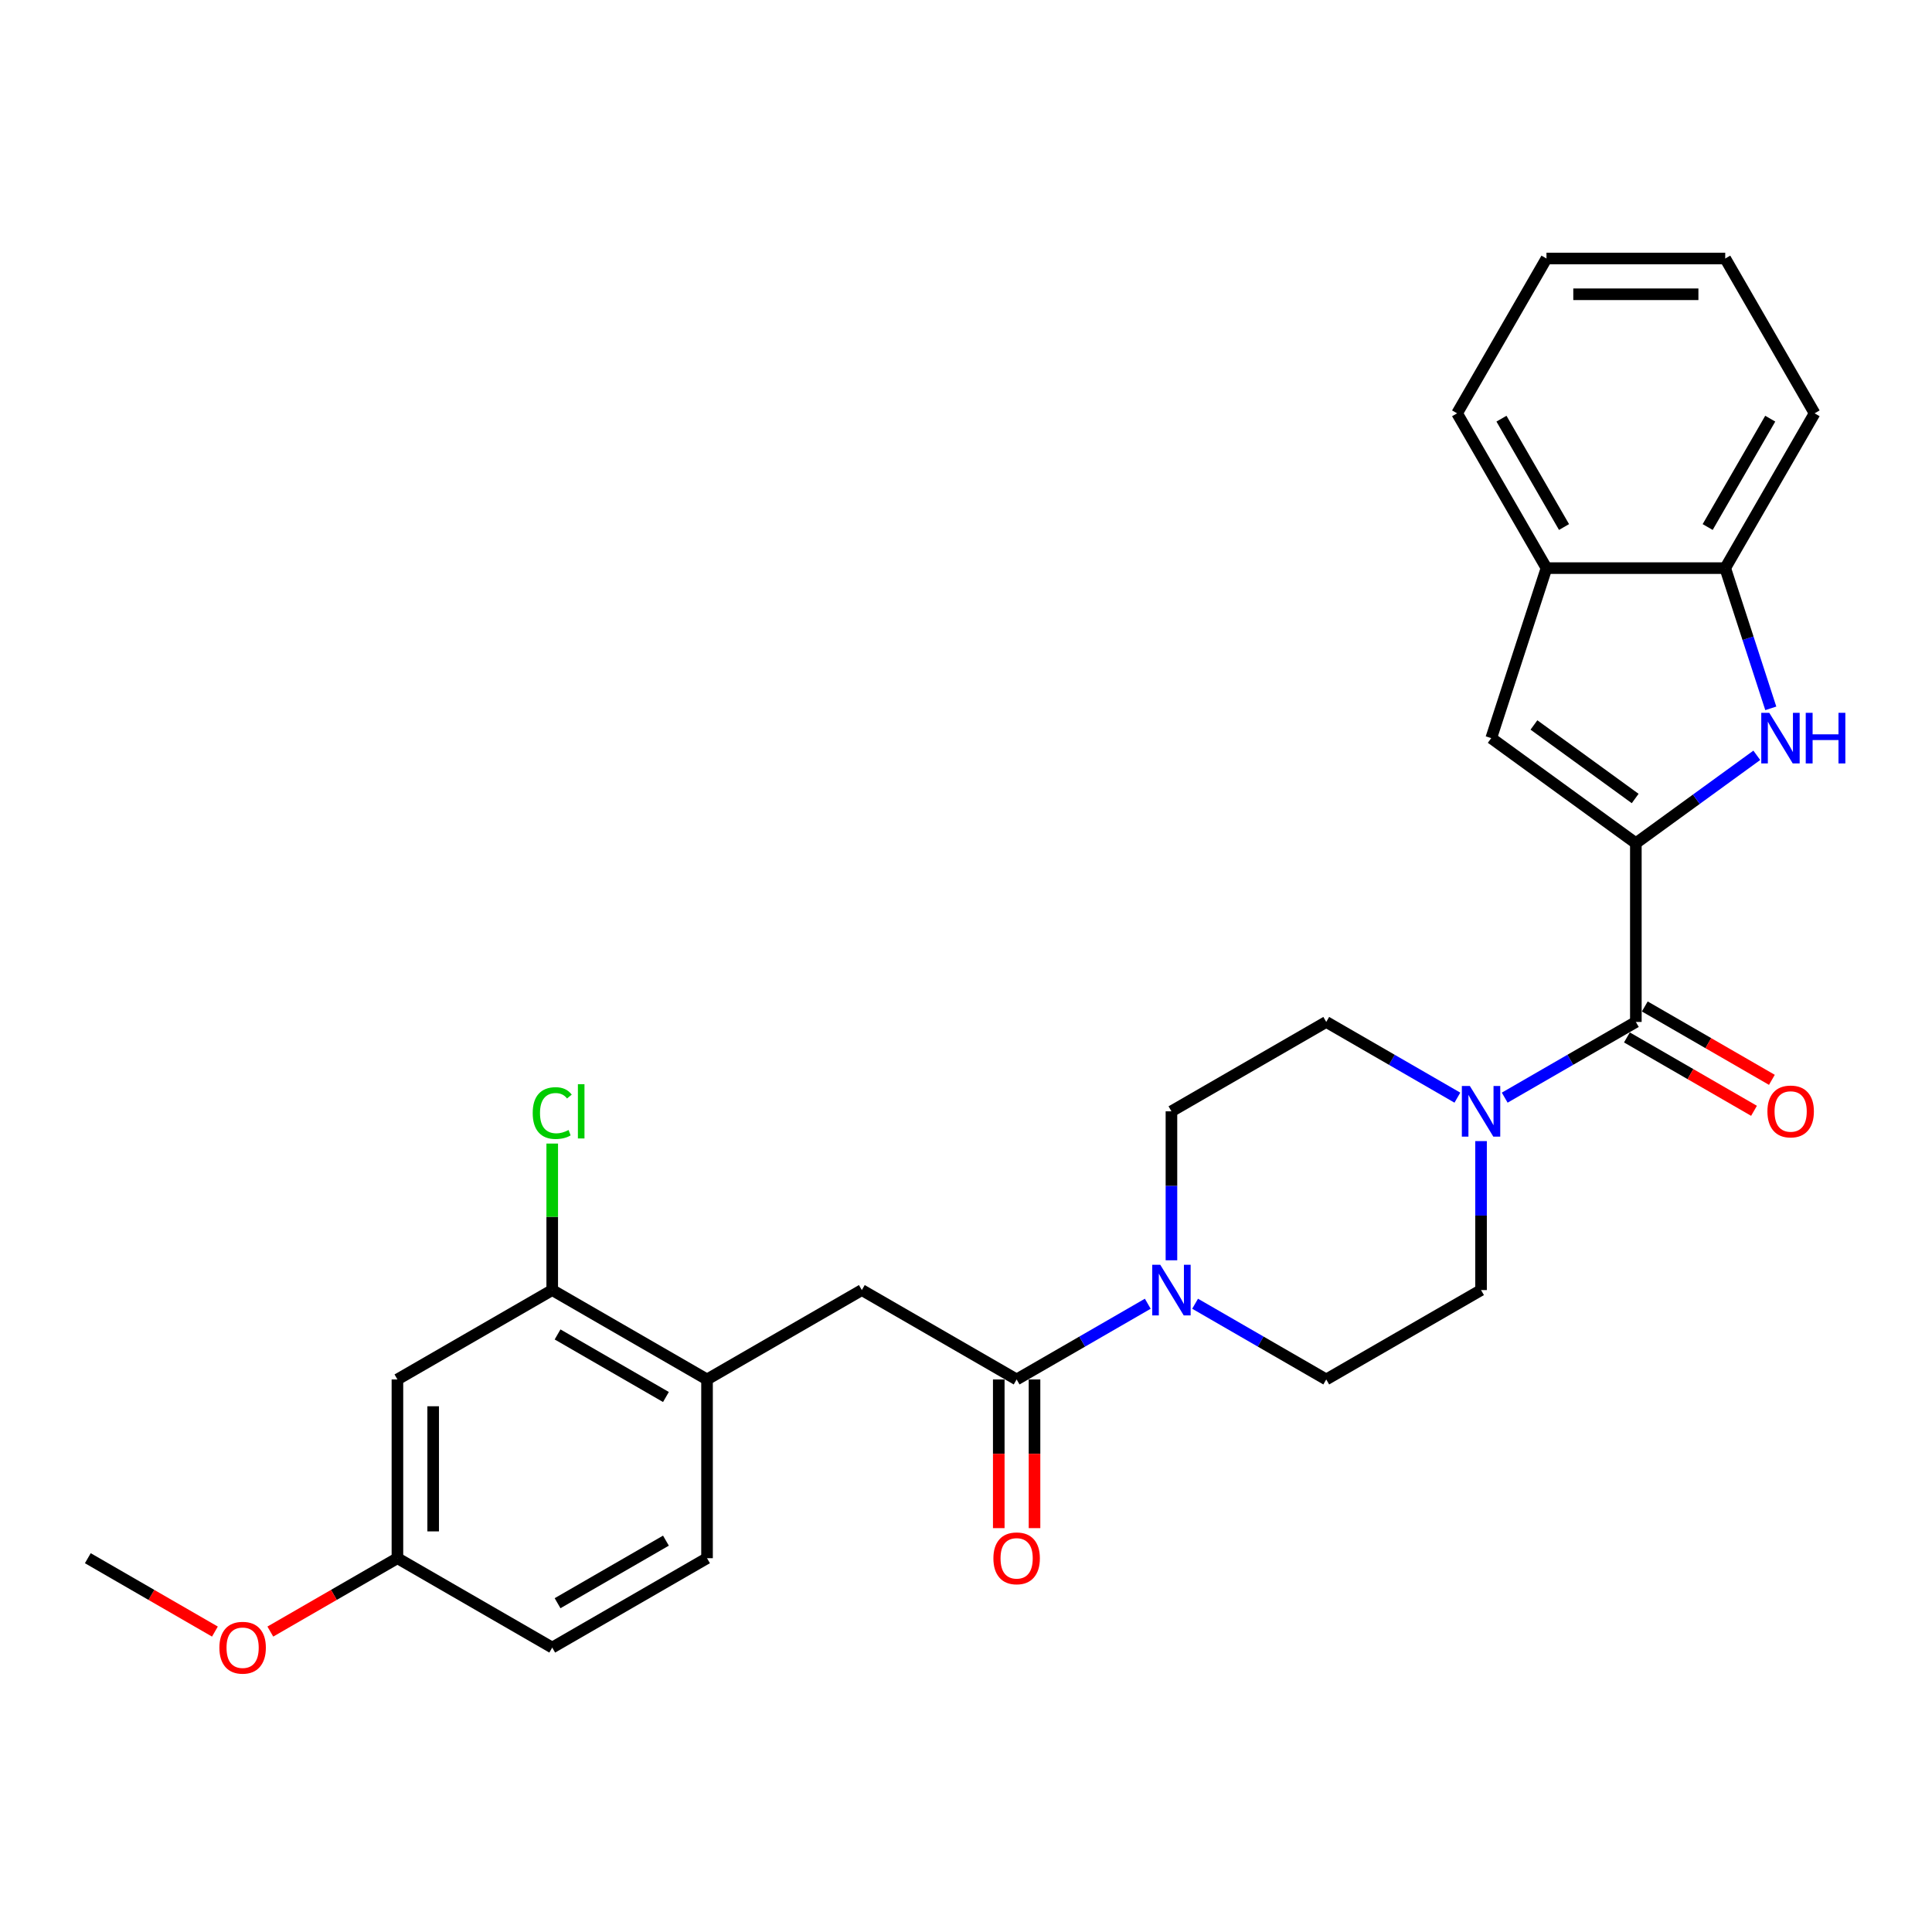 <?xml version='1.0' encoding='iso-8859-1'?>
<svg version='1.1' baseProfile='full'
              xmlns='http://www.w3.org/2000/svg'
                      xmlns:rdkit='http://www.rdkit.org/xml'
                      xmlns:xlink='http://www.w3.org/1999/xlink'
                  xml:space='preserve'
width='1000px' height='1000px' viewBox='0 0 1000 1000'>
<!-- END OF HEADER -->
<rect style='opacity:1.0;fill:#FFFFFF;stroke:none' width='1000' height='1000' x='0' y='0'> </rect>
<path class='bond-0' d='M 846.714,436.435 L 878.014,413.694' style='fill:none;fill-rule:evenodd;stroke:#000000;stroke-width:6px;stroke-linecap:butt;stroke-linejoin:miter;stroke-opacity:1' />
<path class='bond-0' d='M 878.014,413.694 L 909.315,390.953' style='fill:none;fill-rule:evenodd;stroke:#0000FF;stroke-width:6px;stroke-linecap:butt;stroke-linejoin:miter;stroke-opacity:1' />
<path class='bond-1' d='M 846.714,436.435 L 846.714,528.957' style='fill:none;fill-rule:evenodd;stroke:#000000;stroke-width:6px;stroke-linecap:butt;stroke-linejoin:miter;stroke-opacity:1' />
<path class='bond-2' d='M 846.714,436.435 L 771.862,382.053' style='fill:none;fill-rule:evenodd;stroke:#000000;stroke-width:6px;stroke-linecap:butt;stroke-linejoin:miter;stroke-opacity:1' />
<path class='bond-2' d='M 846.362,413.308 L 793.966,375.24' style='fill:none;fill-rule:evenodd;stroke:#000000;stroke-width:6px;stroke-linecap:butt;stroke-linejoin:miter;stroke-opacity:1' />
<path class='bond-6' d='M 916.557,366.639 L 904.765,330.349' style='fill:none;fill-rule:evenodd;stroke:#0000FF;stroke-width:6px;stroke-linecap:butt;stroke-linejoin:miter;stroke-opacity:1' />
<path class='bond-6' d='M 904.765,330.349 L 892.974,294.06' style='fill:none;fill-rule:evenodd;stroke:#000000;stroke-width:6px;stroke-linecap:butt;stroke-linejoin:miter;stroke-opacity:1' />
<path class='bond-3' d='M 846.714,528.957 L 812.775,548.551' style='fill:none;fill-rule:evenodd;stroke:#000000;stroke-width:6px;stroke-linecap:butt;stroke-linejoin:miter;stroke-opacity:1' />
<path class='bond-3' d='M 812.775,548.551 L 778.837,568.145' style='fill:none;fill-rule:evenodd;stroke:#0000FF;stroke-width:6px;stroke-linecap:butt;stroke-linejoin:miter;stroke-opacity:1' />
<path class='bond-16' d='M 842.087,536.969 L 874.98,555.96' style='fill:none;fill-rule:evenodd;stroke:#000000;stroke-width:6px;stroke-linecap:butt;stroke-linejoin:miter;stroke-opacity:1' />
<path class='bond-16' d='M 874.98,555.96 L 907.873,574.951' style='fill:none;fill-rule:evenodd;stroke:#FF0000;stroke-width:6px;stroke-linecap:butt;stroke-linejoin:miter;stroke-opacity:1' />
<path class='bond-16' d='M 851.34,520.944 L 884.232,539.935' style='fill:none;fill-rule:evenodd;stroke:#000000;stroke-width:6px;stroke-linecap:butt;stroke-linejoin:miter;stroke-opacity:1' />
<path class='bond-16' d='M 884.232,539.935 L 917.125,558.925' style='fill:none;fill-rule:evenodd;stroke:#FF0000;stroke-width:6px;stroke-linecap:butt;stroke-linejoin:miter;stroke-opacity:1' />
<path class='bond-7' d='M 771.862,382.053 L 800.453,294.06' style='fill:none;fill-rule:evenodd;stroke:#000000;stroke-width:6px;stroke-linecap:butt;stroke-linejoin:miter;stroke-opacity:1' />
<path class='bond-12' d='M 754.338,568.145 L 720.4,548.551' style='fill:none;fill-rule:evenodd;stroke:#0000FF;stroke-width:6px;stroke-linecap:butt;stroke-linejoin:miter;stroke-opacity:1' />
<path class='bond-12' d='M 720.4,548.551 L 686.462,528.957' style='fill:none;fill-rule:evenodd;stroke:#000000;stroke-width:6px;stroke-linecap:butt;stroke-linejoin:miter;stroke-opacity:1' />
<path class='bond-13' d='M 766.588,590.632 L 766.588,629.185' style='fill:none;fill-rule:evenodd;stroke:#0000FF;stroke-width:6px;stroke-linecap:butt;stroke-linejoin:miter;stroke-opacity:1' />
<path class='bond-13' d='M 766.588,629.185 L 766.588,667.739' style='fill:none;fill-rule:evenodd;stroke:#000000;stroke-width:6px;stroke-linecap:butt;stroke-linejoin:miter;stroke-opacity:1' />
<path class='bond-4' d='M 526.21,714 L 560.148,694.406' style='fill:none;fill-rule:evenodd;stroke:#000000;stroke-width:6px;stroke-linecap:butt;stroke-linejoin:miter;stroke-opacity:1' />
<path class='bond-4' d='M 560.148,694.406 L 594.086,674.811' style='fill:none;fill-rule:evenodd;stroke:#0000FF;stroke-width:6px;stroke-linecap:butt;stroke-linejoin:miter;stroke-opacity:1' />
<path class='bond-8' d='M 526.21,714 L 446.084,667.739' style='fill:none;fill-rule:evenodd;stroke:#000000;stroke-width:6px;stroke-linecap:butt;stroke-linejoin:miter;stroke-opacity:1' />
<path class='bond-17' d='M 516.958,714 L 516.958,752.479' style='fill:none;fill-rule:evenodd;stroke:#000000;stroke-width:6px;stroke-linecap:butt;stroke-linejoin:miter;stroke-opacity:1' />
<path class='bond-17' d='M 516.958,752.479 L 516.958,790.959' style='fill:none;fill-rule:evenodd;stroke:#FF0000;stroke-width:6px;stroke-linecap:butt;stroke-linejoin:miter;stroke-opacity:1' />
<path class='bond-17' d='M 535.462,714 L 535.462,752.479' style='fill:none;fill-rule:evenodd;stroke:#000000;stroke-width:6px;stroke-linecap:butt;stroke-linejoin:miter;stroke-opacity:1' />
<path class='bond-17' d='M 535.462,752.479 L 535.462,790.959' style='fill:none;fill-rule:evenodd;stroke:#FF0000;stroke-width:6px;stroke-linecap:butt;stroke-linejoin:miter;stroke-opacity:1' />
<path class='bond-5' d='M 618.586,674.811 L 652.524,694.406' style='fill:none;fill-rule:evenodd;stroke:#0000FF;stroke-width:6px;stroke-linecap:butt;stroke-linejoin:miter;stroke-opacity:1' />
<path class='bond-5' d='M 652.524,694.406 L 686.462,714' style='fill:none;fill-rule:evenodd;stroke:#000000;stroke-width:6px;stroke-linecap:butt;stroke-linejoin:miter;stroke-opacity:1' />
<path class='bond-30' d='M 606.336,652.325 L 606.336,613.771' style='fill:none;fill-rule:evenodd;stroke:#0000FF;stroke-width:6px;stroke-linecap:butt;stroke-linejoin:miter;stroke-opacity:1' />
<path class='bond-30' d='M 606.336,613.771 L 606.336,575.218' style='fill:none;fill-rule:evenodd;stroke:#000000;stroke-width:6px;stroke-linecap:butt;stroke-linejoin:miter;stroke-opacity:1' />
<path class='bond-23' d='M 892.974,294.06 L 939.235,213.934' style='fill:none;fill-rule:evenodd;stroke:#000000;stroke-width:6px;stroke-linecap:butt;stroke-linejoin:miter;stroke-opacity:1' />
<path class='bond-23' d='M 883.888,272.789 L 916.271,216.701' style='fill:none;fill-rule:evenodd;stroke:#000000;stroke-width:6px;stroke-linecap:butt;stroke-linejoin:miter;stroke-opacity:1' />
<path class='bond-28' d='M 892.974,294.06 L 800.453,294.06' style='fill:none;fill-rule:evenodd;stroke:#000000;stroke-width:6px;stroke-linecap:butt;stroke-linejoin:miter;stroke-opacity:1' />
<path class='bond-24' d='M 800.453,294.06 L 754.192,213.934' style='fill:none;fill-rule:evenodd;stroke:#000000;stroke-width:6px;stroke-linecap:butt;stroke-linejoin:miter;stroke-opacity:1' />
<path class='bond-24' d='M 809.539,272.789 L 777.156,216.701' style='fill:none;fill-rule:evenodd;stroke:#000000;stroke-width:6px;stroke-linecap:butt;stroke-linejoin:miter;stroke-opacity:1' />
<path class='bond-9' d='M 446.084,667.739 L 365.958,714' style='fill:none;fill-rule:evenodd;stroke:#000000;stroke-width:6px;stroke-linecap:butt;stroke-linejoin:miter;stroke-opacity:1' />
<path class='bond-10' d='M 365.958,714 L 285.832,667.739' style='fill:none;fill-rule:evenodd;stroke:#000000;stroke-width:6px;stroke-linecap:butt;stroke-linejoin:miter;stroke-opacity:1' />
<path class='bond-10' d='M 344.687,723.086 L 288.599,690.703' style='fill:none;fill-rule:evenodd;stroke:#000000;stroke-width:6px;stroke-linecap:butt;stroke-linejoin:miter;stroke-opacity:1' />
<path class='bond-18' d='M 365.958,714 L 365.958,806.521' style='fill:none;fill-rule:evenodd;stroke:#000000;stroke-width:6px;stroke-linecap:butt;stroke-linejoin:miter;stroke-opacity:1' />
<path class='bond-11' d='M 285.832,667.739 L 205.706,714' style='fill:none;fill-rule:evenodd;stroke:#000000;stroke-width:6px;stroke-linecap:butt;stroke-linejoin:miter;stroke-opacity:1' />
<path class='bond-20' d='M 285.832,667.739 L 285.832,629.824' style='fill:none;fill-rule:evenodd;stroke:#000000;stroke-width:6px;stroke-linecap:butt;stroke-linejoin:miter;stroke-opacity:1' />
<path class='bond-20' d='M 285.832,629.824 L 285.832,591.908' style='fill:none;fill-rule:evenodd;stroke:#00CC00;stroke-width:6px;stroke-linecap:butt;stroke-linejoin:miter;stroke-opacity:1' />
<path class='bond-31' d='M 205.706,714 L 205.706,806.521' style='fill:none;fill-rule:evenodd;stroke:#000000;stroke-width:6px;stroke-linecap:butt;stroke-linejoin:miter;stroke-opacity:1' />
<path class='bond-31' d='M 224.211,727.878 L 224.211,792.643' style='fill:none;fill-rule:evenodd;stroke:#000000;stroke-width:6px;stroke-linecap:butt;stroke-linejoin:miter;stroke-opacity:1' />
<path class='bond-14' d='M 686.462,528.957 L 606.336,575.218' style='fill:none;fill-rule:evenodd;stroke:#000000;stroke-width:6px;stroke-linecap:butt;stroke-linejoin:miter;stroke-opacity:1' />
<path class='bond-15' d='M 766.588,667.739 L 686.462,714' style='fill:none;fill-rule:evenodd;stroke:#000000;stroke-width:6px;stroke-linecap:butt;stroke-linejoin:miter;stroke-opacity:1' />
<path class='bond-21' d='M 365.958,806.521 L 285.832,852.782' style='fill:none;fill-rule:evenodd;stroke:#000000;stroke-width:6px;stroke-linecap:butt;stroke-linejoin:miter;stroke-opacity:1' />
<path class='bond-21' d='M 344.687,797.435 L 288.599,829.818' style='fill:none;fill-rule:evenodd;stroke:#000000;stroke-width:6px;stroke-linecap:butt;stroke-linejoin:miter;stroke-opacity:1' />
<path class='bond-19' d='M 205.706,806.521 L 285.832,852.782' style='fill:none;fill-rule:evenodd;stroke:#000000;stroke-width:6px;stroke-linecap:butt;stroke-linejoin:miter;stroke-opacity:1' />
<path class='bond-22' d='M 205.706,806.521 L 172.814,825.512' style='fill:none;fill-rule:evenodd;stroke:#000000;stroke-width:6px;stroke-linecap:butt;stroke-linejoin:miter;stroke-opacity:1' />
<path class='bond-22' d='M 172.814,825.512 L 139.921,844.502' style='fill:none;fill-rule:evenodd;stroke:#FF0000;stroke-width:6px;stroke-linecap:butt;stroke-linejoin:miter;stroke-opacity:1' />
<path class='bond-25' d='M 111.24,844.502 L 78.347,825.512' style='fill:none;fill-rule:evenodd;stroke:#FF0000;stroke-width:6px;stroke-linecap:butt;stroke-linejoin:miter;stroke-opacity:1' />
<path class='bond-25' d='M 78.347,825.512 L 45.455,806.521' style='fill:none;fill-rule:evenodd;stroke:#000000;stroke-width:6px;stroke-linecap:butt;stroke-linejoin:miter;stroke-opacity:1' />
<path class='bond-26' d='M 939.235,213.934 L 892.974,133.808' style='fill:none;fill-rule:evenodd;stroke:#000000;stroke-width:6px;stroke-linecap:butt;stroke-linejoin:miter;stroke-opacity:1' />
<path class='bond-27' d='M 754.192,213.934 L 800.453,133.808' style='fill:none;fill-rule:evenodd;stroke:#000000;stroke-width:6px;stroke-linecap:butt;stroke-linejoin:miter;stroke-opacity:1' />
<path class='bond-29' d='M 892.974,133.808 L 800.453,133.808' style='fill:none;fill-rule:evenodd;stroke:#000000;stroke-width:6px;stroke-linecap:butt;stroke-linejoin:miter;stroke-opacity:1' />
<path class='bond-29' d='M 879.096,152.312 L 814.331,152.312' style='fill:none;fill-rule:evenodd;stroke:#000000;stroke-width:6px;stroke-linecap:butt;stroke-linejoin:miter;stroke-opacity:1' />
<path  class='atom-1' d='M 915.773 368.952
L 924.359 382.83
Q 925.21 384.199, 926.58 386.679
Q 927.949 389.158, 928.023 389.306
L 928.023 368.952
L 931.502 368.952
L 931.502 395.154
L 927.912 395.154
L 918.697 379.98
Q 917.624 378.204, 916.476 376.168
Q 915.366 374.133, 915.033 373.504
L 915.033 395.154
L 911.628 395.154
L 911.628 368.952
L 915.773 368.952
' fill='#0000FF'/>
<path  class='atom-1' d='M 934.647 368.952
L 938.2 368.952
L 938.2 380.091
L 951.597 380.091
L 951.597 368.952
L 955.15 368.952
L 955.15 395.154
L 951.597 395.154
L 951.597 383.052
L 938.2 383.052
L 938.2 395.154
L 934.647 395.154
L 934.647 368.952
' fill='#0000FF'/>
<path  class='atom-4' d='M 760.796 562.117
L 769.382 575.995
Q 770.233 577.364, 771.602 579.844
Q 772.972 582.323, 773.046 582.471
L 773.046 562.117
L 776.524 562.117
L 776.524 588.319
L 772.935 588.319
L 763.719 573.145
Q 762.646 571.369, 761.499 569.333
Q 760.389 567.298, 760.056 566.669
L 760.056 588.319
L 756.651 588.319
L 756.651 562.117
L 760.796 562.117
' fill='#0000FF'/>
<path  class='atom-6' d='M 600.544 654.638
L 609.13 668.516
Q 609.981 669.886, 611.35 672.365
Q 612.72 674.845, 612.794 674.993
L 612.794 654.638
L 616.273 654.638
L 616.273 680.84
L 612.683 680.84
L 603.468 665.667
Q 602.394 663.89, 601.247 661.855
Q 600.137 659.819, 599.804 659.19
L 599.804 680.84
L 596.399 680.84
L 596.399 654.638
L 600.544 654.638
' fill='#0000FF'/>
<path  class='atom-17' d='M 914.812 575.292
Q 914.812 569, 917.92 565.484
Q 921.029 561.969, 926.839 561.969
Q 932.65 561.969, 935.758 565.484
Q 938.867 569, 938.867 575.292
Q 938.867 581.657, 935.721 585.284
Q 932.576 588.874, 926.839 588.874
Q 921.066 588.874, 917.92 585.284
Q 914.812 581.694, 914.812 575.292
M 926.839 585.913
Q 930.836 585.913, 932.983 583.248
Q 935.166 580.547, 935.166 575.292
Q 935.166 570.147, 932.983 567.557
Q 930.836 564.929, 926.839 564.929
Q 922.842 564.929, 920.659 567.52
Q 918.512 570.11, 918.512 575.292
Q 918.512 580.584, 920.659 583.248
Q 922.842 585.913, 926.839 585.913
' fill='#FF0000'/>
<path  class='atom-18' d='M 514.182 806.595
Q 514.182 800.304, 517.291 796.788
Q 520.4 793.272, 526.21 793.272
Q 532.02 793.272, 535.129 796.788
Q 538.238 800.304, 538.238 806.595
Q 538.238 812.961, 535.092 816.587
Q 531.946 820.177, 526.21 820.177
Q 520.437 820.177, 517.291 816.587
Q 514.182 812.998, 514.182 806.595
M 526.21 817.217
Q 530.207 817.217, 532.353 814.552
Q 534.537 811.85, 534.537 806.595
Q 534.537 801.451, 532.353 798.86
Q 530.207 796.233, 526.21 796.233
Q 522.213 796.233, 520.03 798.823
Q 517.883 801.414, 517.883 806.595
Q 517.883 811.887, 520.03 814.552
Q 522.213 817.217, 526.21 817.217
' fill='#FF0000'/>
<path  class='atom-21' d='M 275.729 576.124
Q 275.729 569.611, 278.764 566.206
Q 281.835 562.764, 287.646 562.764
Q 293.049 562.764, 295.936 566.576
L 293.493 568.575
Q 291.384 565.799, 287.646 565.799
Q 283.686 565.799, 281.576 568.464
Q 279.504 571.091, 279.504 576.124
Q 279.504 581.306, 281.65 583.97
Q 283.834 586.635, 288.053 586.635
Q 290.939 586.635, 294.307 584.895
L 295.343 587.671
Q 293.974 588.559, 291.902 589.077
Q 289.829 589.595, 287.535 589.595
Q 281.835 589.595, 278.764 586.117
Q 275.729 582.638, 275.729 576.124
' fill='#00CC00'/>
<path  class='atom-21' d='M 299.118 561.173
L 302.523 561.173
L 302.523 589.262
L 299.118 589.262
L 299.118 561.173
' fill='#00CC00'/>
<path  class='atom-23' d='M 113.553 852.856
Q 113.553 846.564, 116.661 843.049
Q 119.77 839.533, 125.58 839.533
Q 131.391 839.533, 134.5 843.049
Q 137.608 846.564, 137.608 852.856
Q 137.608 859.221, 134.462 862.848
Q 131.317 866.438, 125.58 866.438
Q 119.807 866.438, 116.661 862.848
Q 113.553 859.258, 113.553 852.856
M 125.58 863.477
Q 129.577 863.477, 131.724 860.813
Q 133.907 858.111, 133.907 852.856
Q 133.907 847.712, 131.724 845.121
Q 129.577 842.493, 125.58 842.493
Q 121.584 842.493, 119.4 845.084
Q 117.254 847.675, 117.254 852.856
Q 117.254 858.148, 119.4 860.813
Q 121.584 863.477, 125.58 863.477
' fill='#FF0000'/>
</svg>
